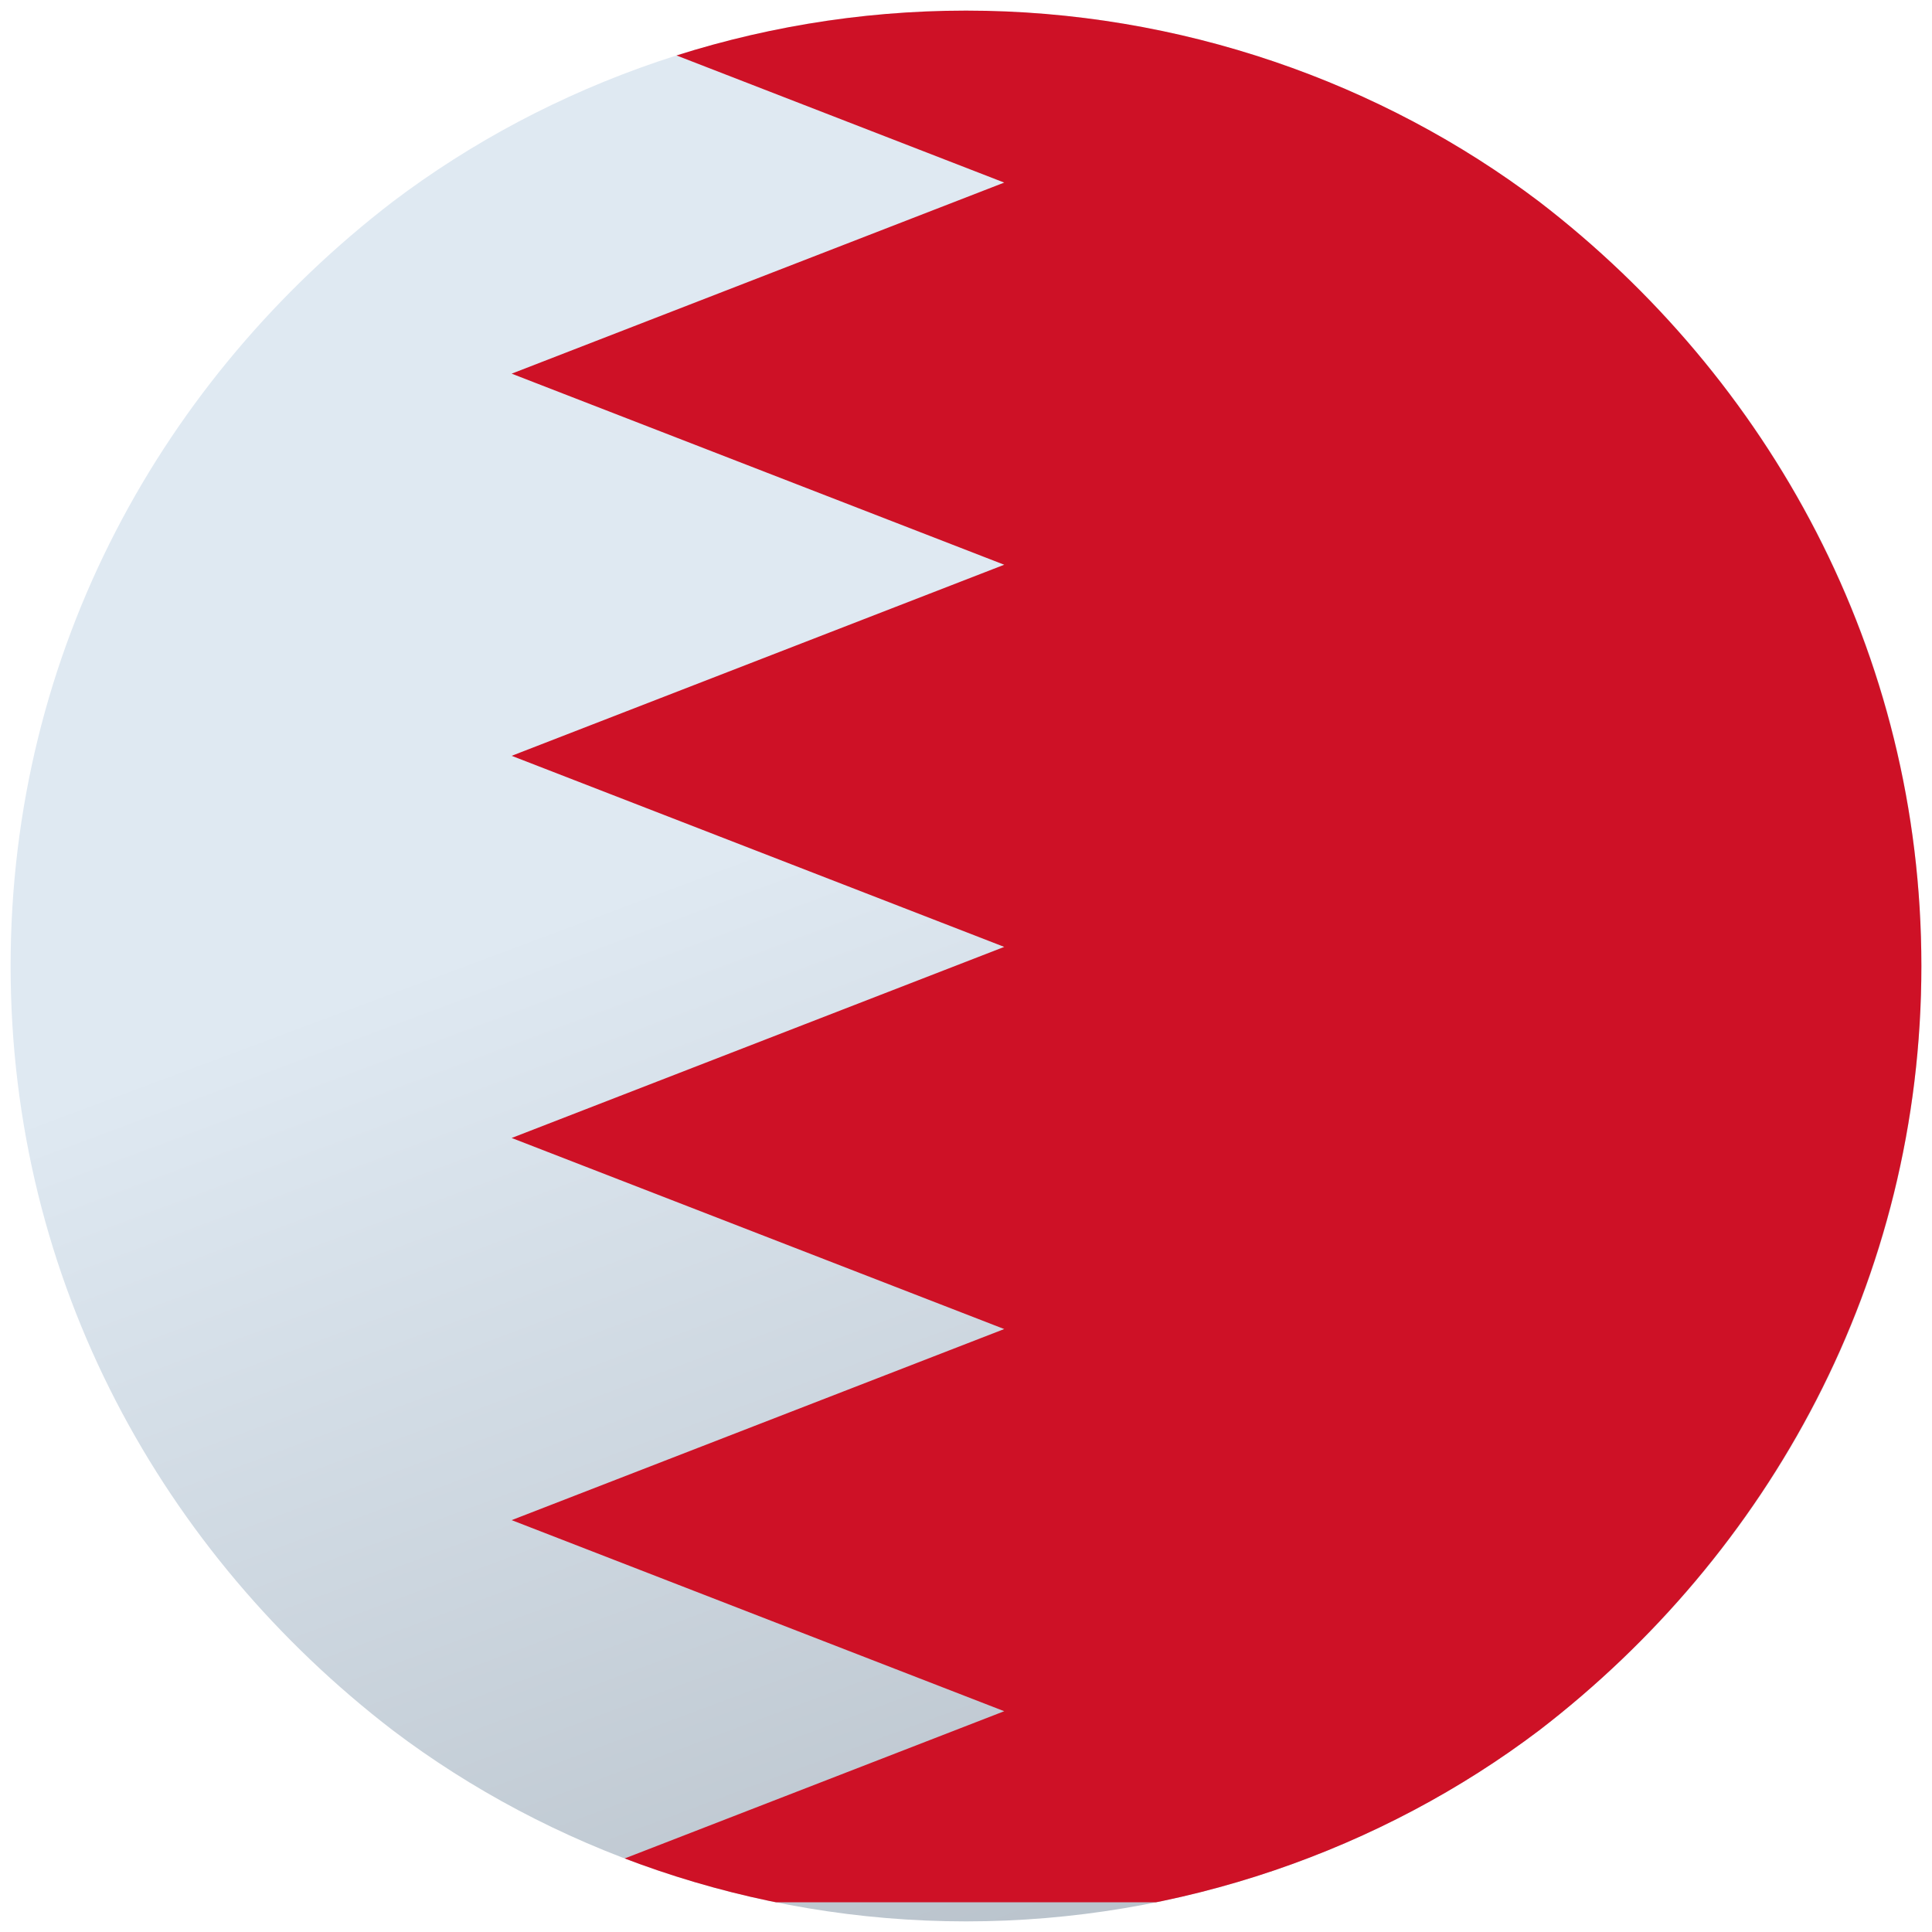 <svg xmlns="http://www.w3.org/2000/svg" xmlns:xlink="http://www.w3.org/1999/xlink" id="Layer_1" viewBox="0 0 91 91"><defs><style>      .st0 {        fill: none;      }      .st1 {        fill: url(#linear-gradient);      }      .st2 {        fill: #ce1126;      }      .st3 {        clip-path: url(#clippath);      }    </style><linearGradient id="linear-gradient" x1="42.4" y1="55.9" x2="75" y2="-31.3" gradientTransform="translate(0 93) scale(1 -1)" gradientUnits="userSpaceOnUse"><stop offset="0" stop-color="#dfe9f2"></stop><stop offset="1" stop-color="#9ea7b0"></stop></linearGradient><clipPath id="clippath"><path class="st0" d="M72.5,9.5C65.1,3.9,55.6.5,45.5.5s-19.6,3.4-27,9C7.7,17.8.5,30.7.5,45.5s7.2,27.7,18,36c7.4,5.6,16.9,9,27,9s19.6-3.4,27-9c10.8-8.3,18-21.2,18-36s-7.2-27.7-18-36Z"></path></clipPath></defs><path class="st1" d="M72.5,9.5C65.1,3.9,55.6.5,45.5.5s-19.6,3.4-27,9C7.7,17.8.5,30.6.5,45.5s7.2,27.7,18,36c7.4,5.6,16.9,9,27,9s19.6-3.4,27-9c10.8-8.3,18-21.1,18-36s-7.2-27.7-18-36Z"></path><g class="st3"><path class="st2" d="M138.2-.4H24.1l23.2,9-23.2,9,23.2,9-23.2,9,23.2,9-23.2,9,23.2,9-23.2,9,23.2,9-23.2,9h114.3"></path></g></svg>